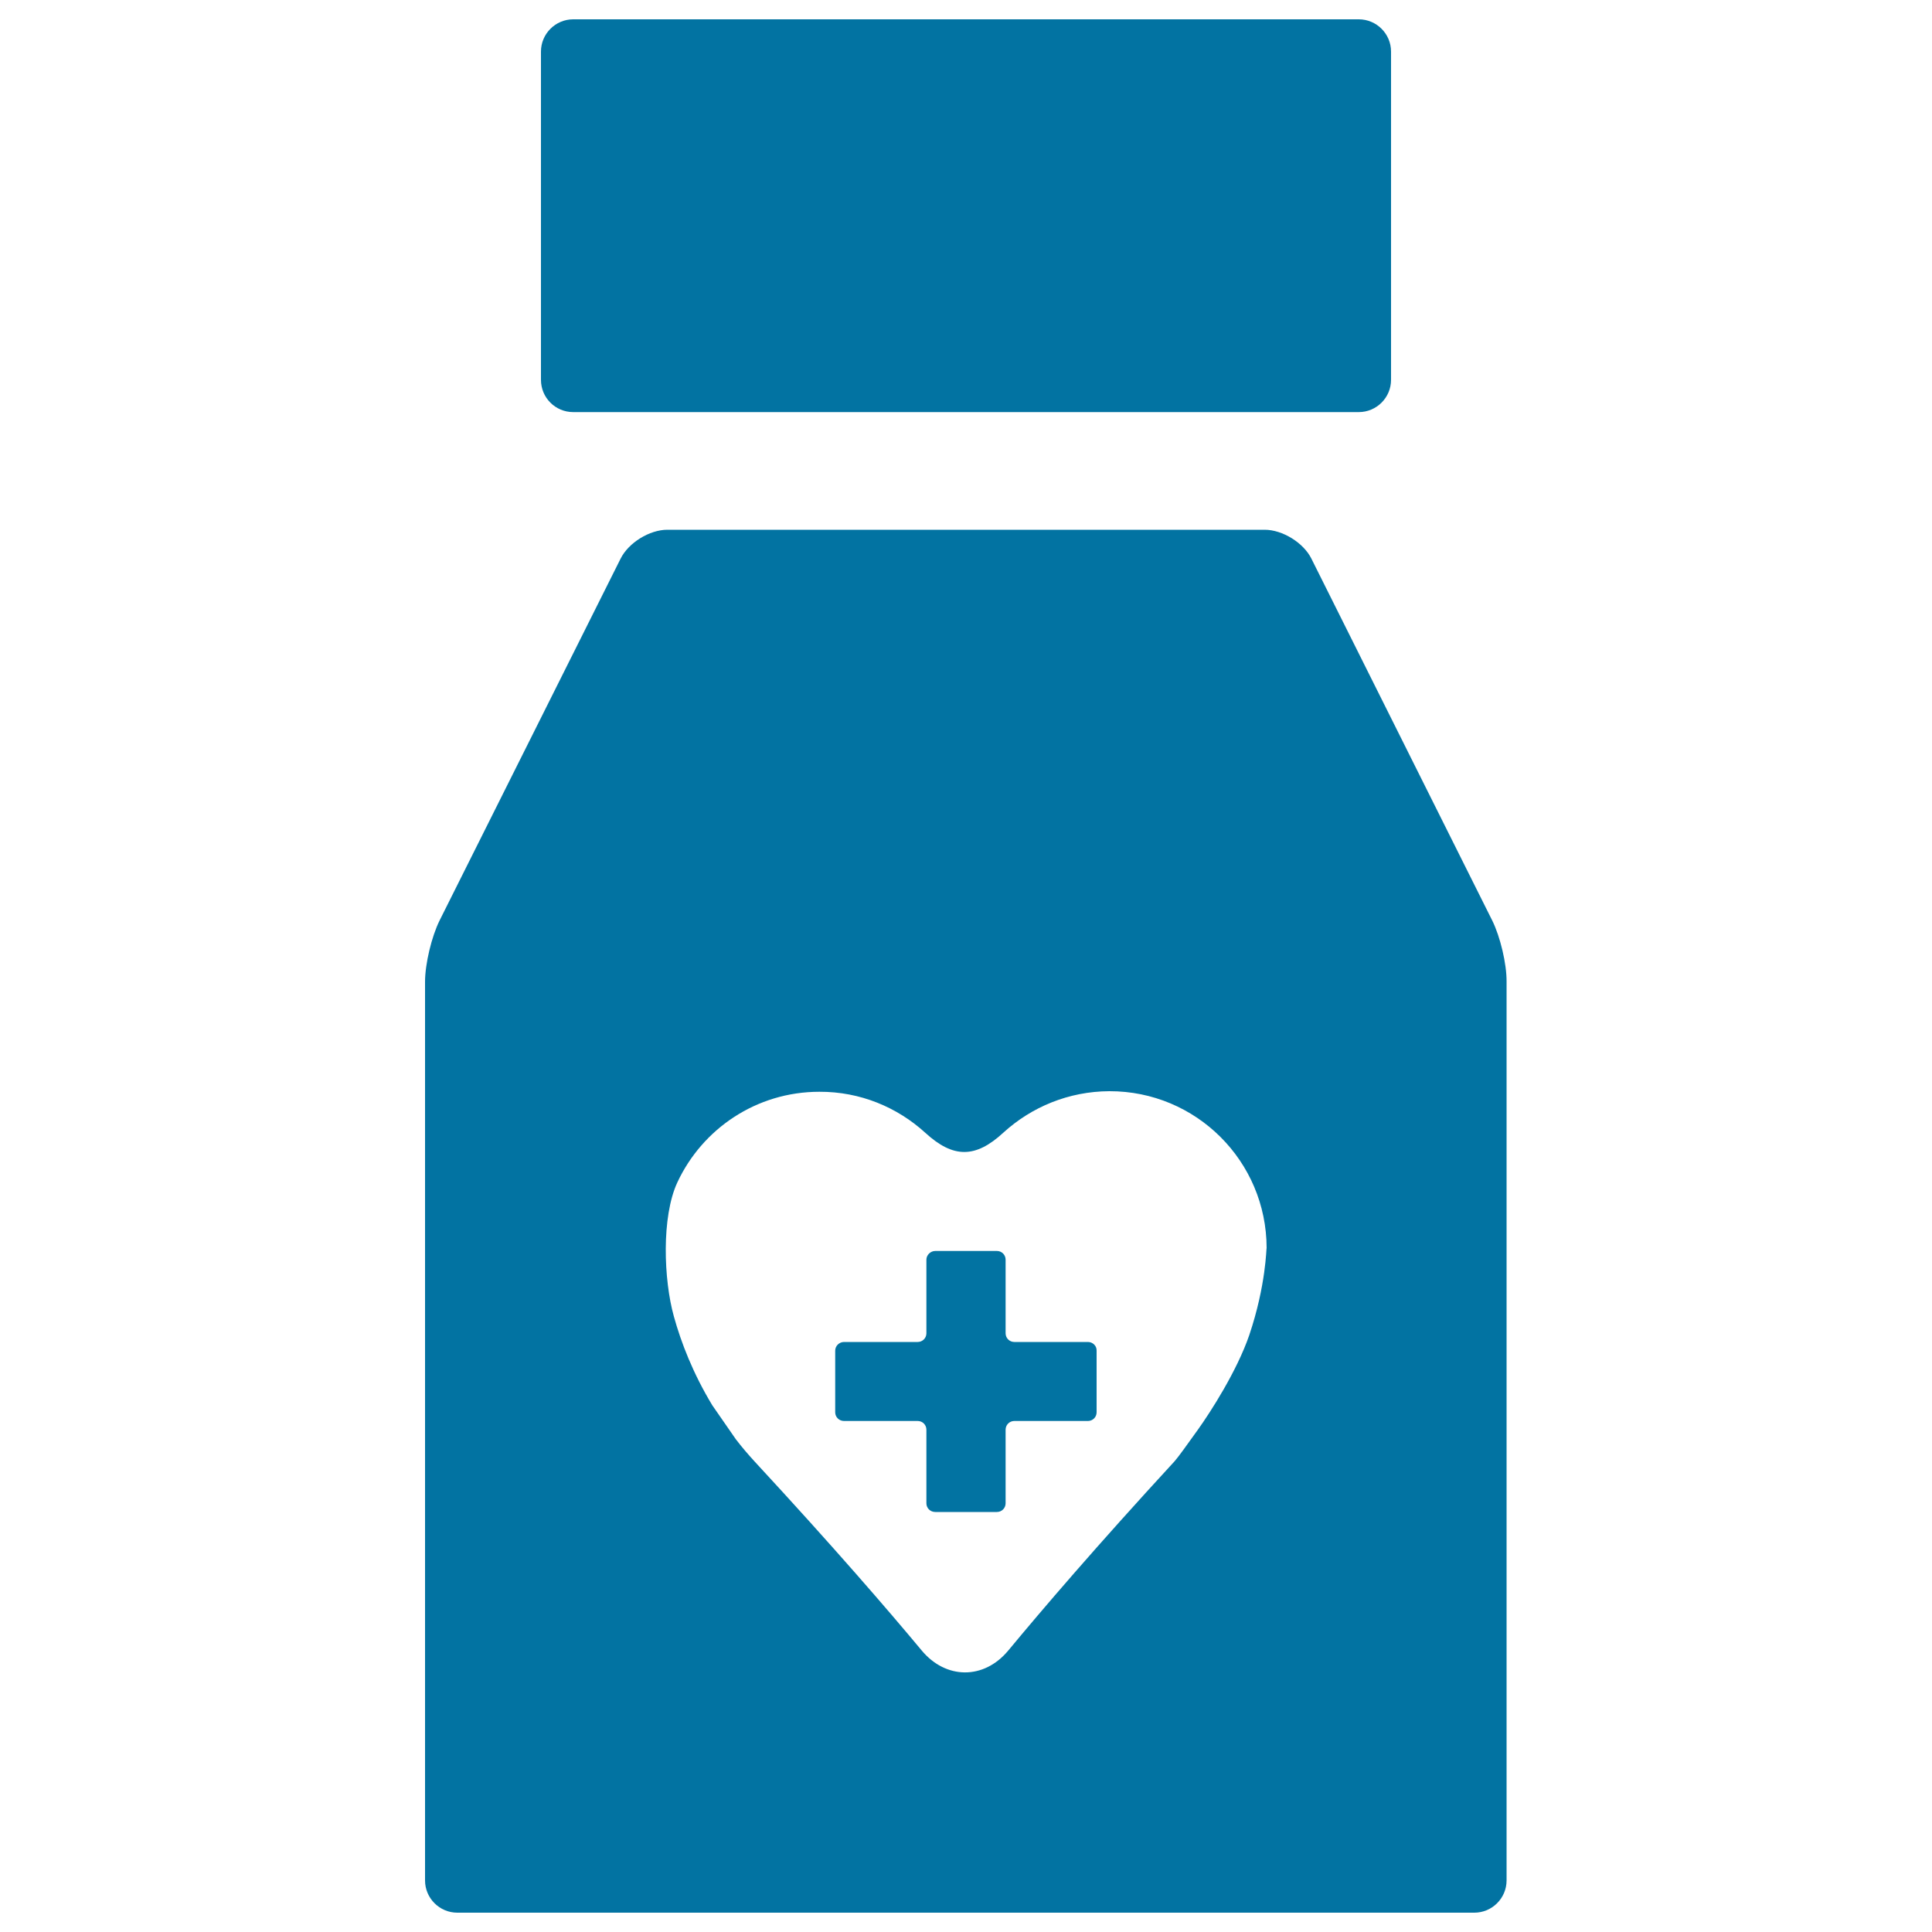 <svg xmlns="http://www.w3.org/2000/svg" viewBox="0 0 1000 1000" style="fill:#0273a2">
<title>Medicine For Heart SVG icon</title>
<g><g><path d="M772.4,476.5l-93.6-187.3c-4.1-8.3-15-15-24.2-15H515.3h-30.6H345.4c-9.2,0-20.1,6.7-24.2,15l-93.7,187.3c-4.1,8.3-7.5,22.4-7.5,31.7v465.1c0,9.2,7.5,16.7,16.7,16.7h259h8.4h259c9.2,0,16.7-7.5,16.7-16.7V508.2C779.9,498.9,776.5,484.8,772.4,476.5z M646.6,691.1c-6.4,18.6-20,39.7-26.5,48.8c-5.2,7.3-10.4,14.5-12.1,16.4c-40.7,44.2-68.8,77.1-86.2,98.1c-12.6,15.1-32.3,14.9-44.8-0.2c-17.4-20.9-45.5-53.5-86.2-97.5c-3.6-3.9-6.9-7.8-9.9-11.7l-12.2-17.6c-10-16.5-16.2-32.6-19.9-46c-5.3-18.9-6.5-51.6,1.8-69.4c12.9-27.7,40.9-46.9,73.5-46.9c21.1-0.1,40.3,8,54.8,21.2c14.5,13.3,26,13.3,40.5-0.1c14.5-13.2,33.7-21.3,54.8-21.4c44.9-0.1,81.3,36.2,81.4,81.1C655.4,645.8,655.4,665,646.6,691.1z"/><path d="M563.1,694.6H525c-2.5,0-4.5-2-4.5-4.5V652c0-2.5-2-4.5-4.5-4.5h-31.9c-2.5,0-4.6,2.1-4.6,4.5v38.1c0,2.5-2,4.5-4.5,4.5h-38.1c-2.5,0-4.6,2-4.6,4.5V731c0,2.5,2,4.5,4.6,4.5H475c2.5,0,4.5,2,4.5,4.5v38.1c0,2.5,2,4.5,4.6,4.5H516c2.5,0,4.5-2,4.5-4.5v-38.1c0-2.5,2-4.5,4.5-4.5h38.1c2.5,0,4.5-2,4.5-4.5v-31.9C567.7,696.6,565.6,694.6,563.1,694.6z"/><path d="M296.7,213.3h406.6c9.2,0,16.7-7.5,16.7-16.7V26.7c0-9.2-7.5-16.7-16.7-16.7H296.7c-9.2,0-16.7,7.5-16.7,16.7v169.9C280,205.8,287.4,213.3,296.7,213.3z"/></g></g>
</svg>